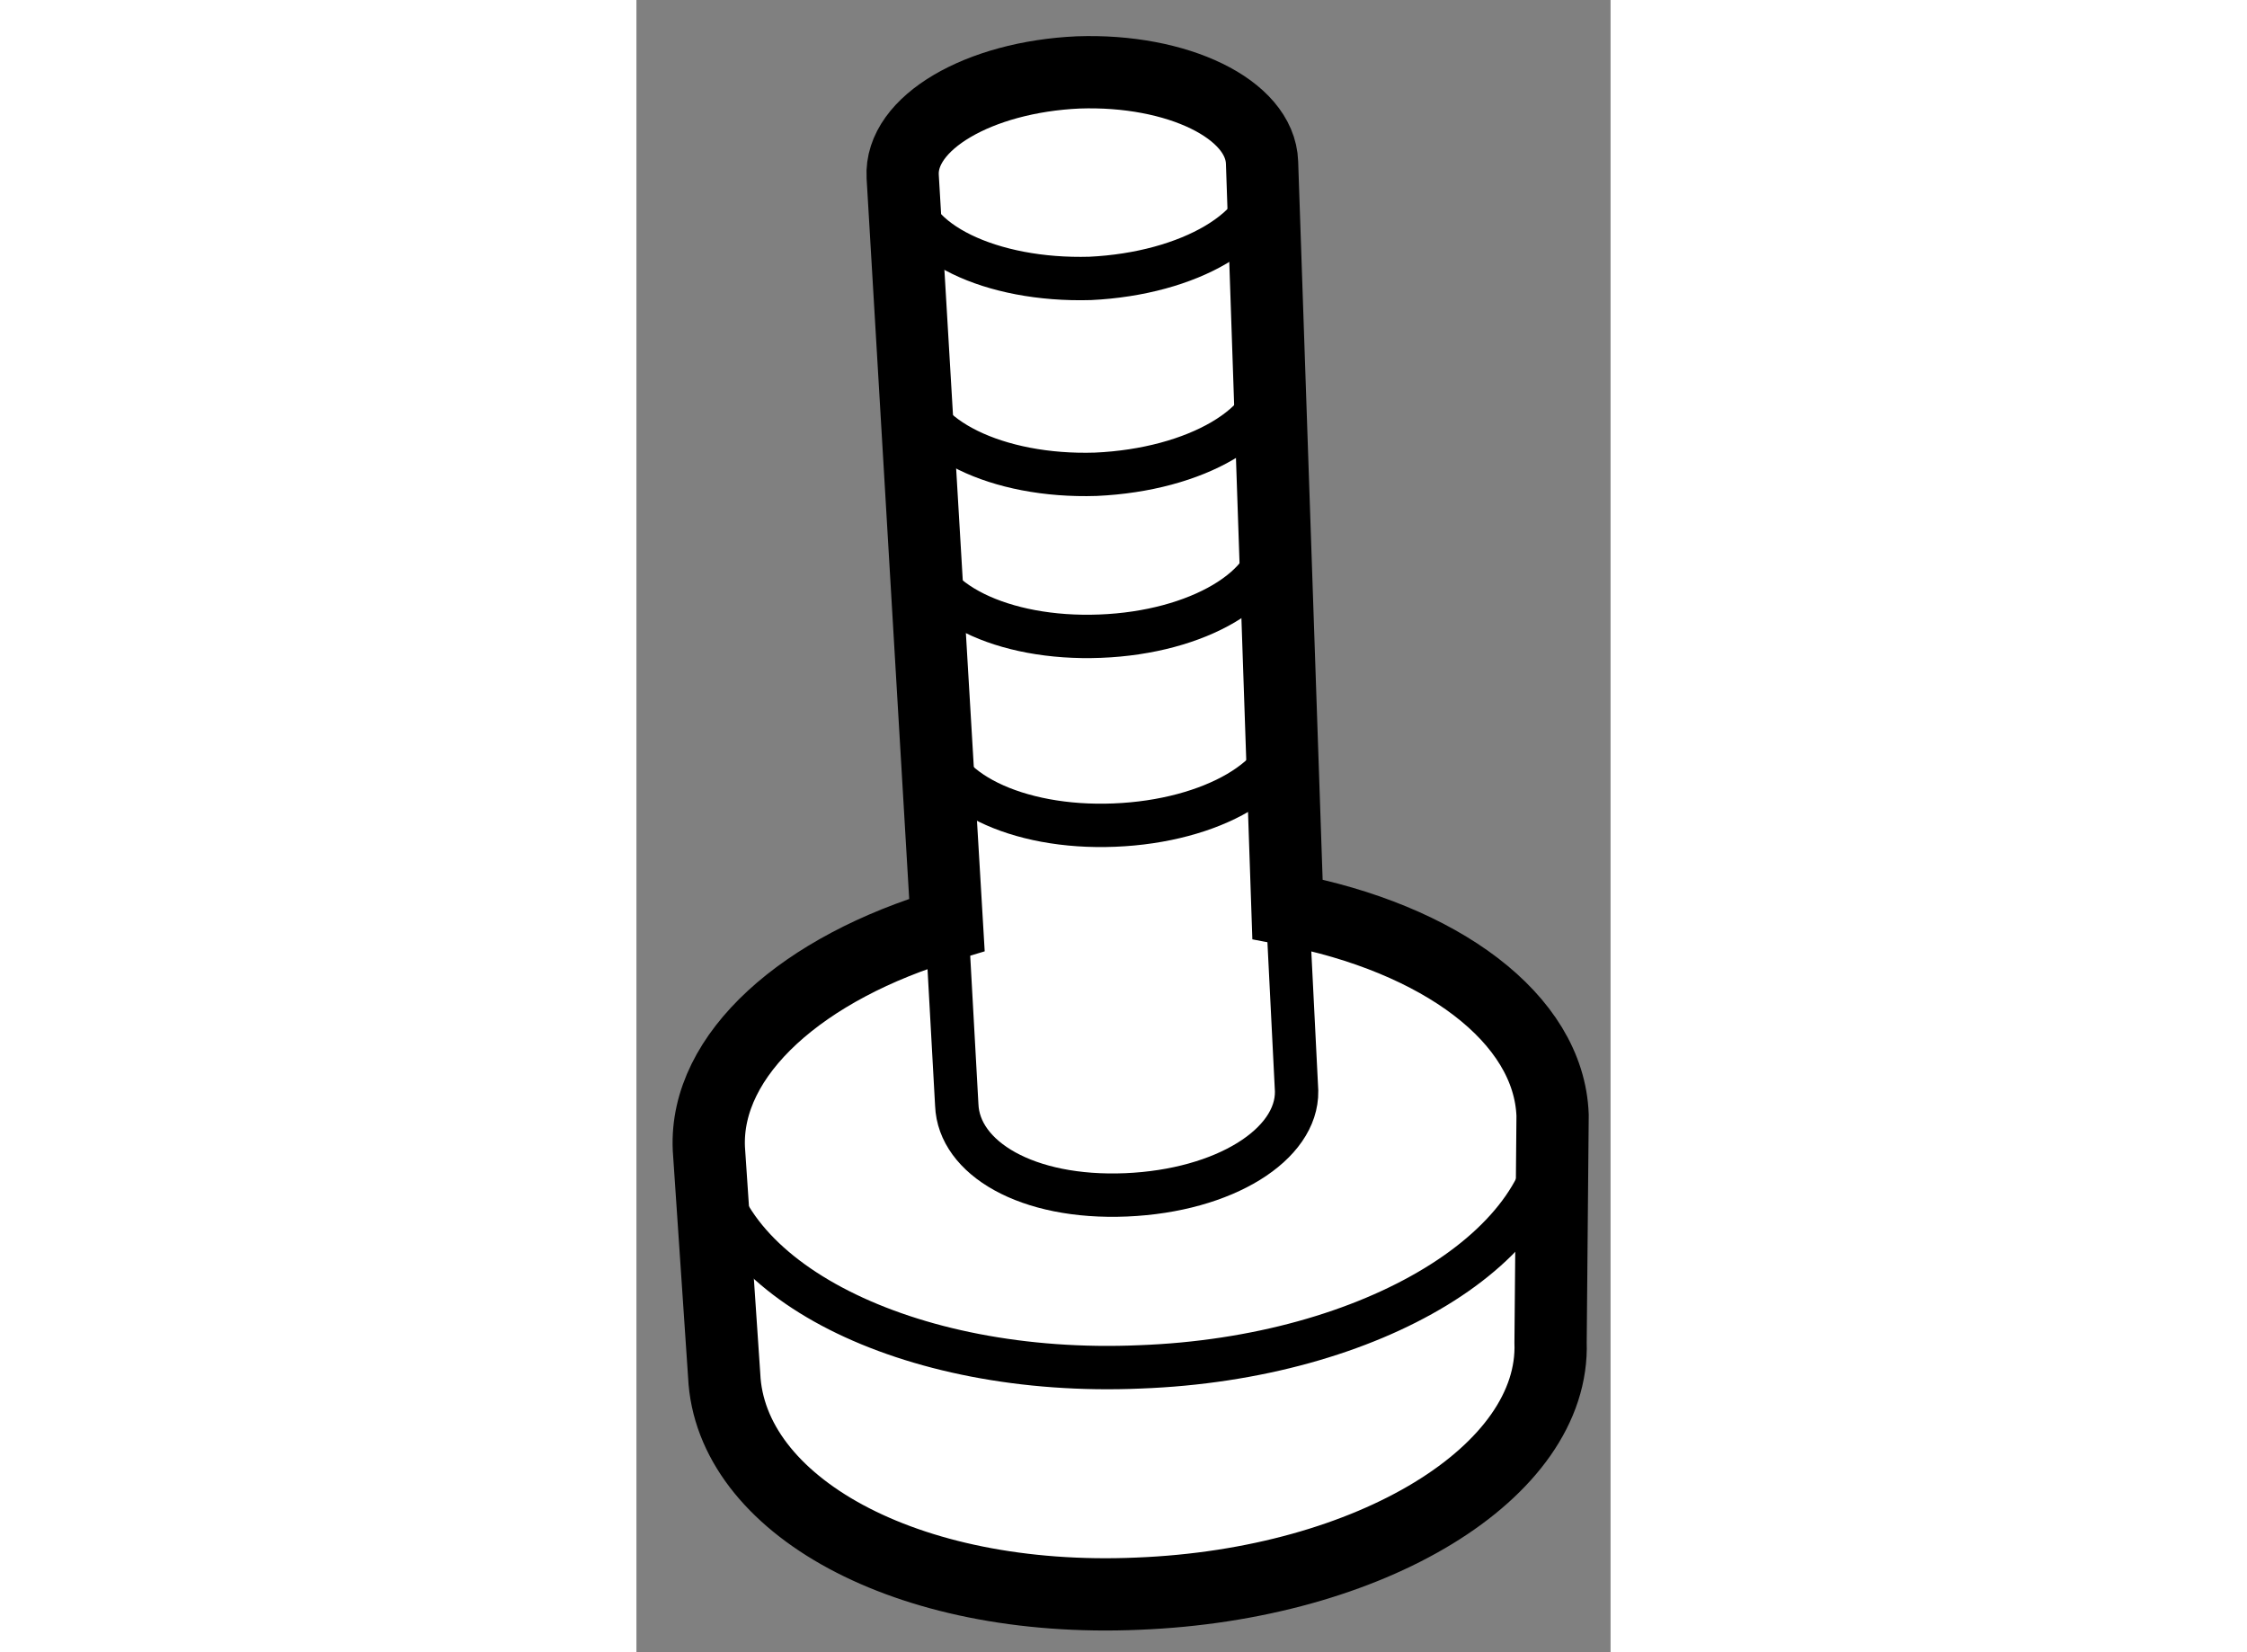 <?xml version="1.0" encoding="utf-8"?>
<!-- Generator: Adobe Illustrator 15.1.0, SVG Export Plug-In . SVG Version: 6.00 Build 0)  -->
<!DOCTYPE svg PUBLIC "-//W3C//DTD SVG 1.1//EN" "http://www.w3.org/Graphics/SVG/1.1/DTD/svg11.dtd">
<svg version="1.1" xmlns="http://www.w3.org/2000/svg" xmlns:xlink="http://www.w3.org/1999/xlink" x="0px" y="0px" width="244.8px"
	 height="180px" viewBox="124.394 15.387 6.739 11.43" enable-background="new 0 0 244.8 180" xml:space="preserve">
	
<rect x="124.394" y="15.387" width="6.739" height="11.43" fill="#808080" stroke="none"/>
	
<g><path fill="#FFFFFF" stroke="#000000" stroke-width="0.5" d="M126.542,21.785c-0.995,0.295-1.677,0.895-1.647,1.549l0.106,1.568
				c0.04,0.892,1.249,1.58,2.862,1.51c1.615-0.064,2.887-0.844,2.855-1.739l0.014-1.571c-0.025-0.671-0.78-1.225-1.834-1.425
				l-0.176-5.165c-0.012-0.371-0.586-0.648-1.272-0.624c-0.686,0.031-1.235,0.349-1.214,0.721L126.542,21.785z"></path><path fill="none" stroke="#000000" stroke-width="0.3" d="M126.297,18.044c0.027,0.368,0.592,0.646,1.275,0.624
				c0.693-0.031,1.238-0.348,1.22-0.719"></path><path fill="none" stroke="#000000" stroke-width="0.3" d="M126.359,19.176c0.018,0.367,0.566,0.639,1.244,0.612
				c0.674-0.026,1.207-0.34,1.193-0.705"></path><path fill="none" stroke="#000000" stroke-width="0.3" d="M126.453,20.482c0.018,0.369,0.57,0.641,1.248,0.613
				c0.674-0.027,1.209-0.337,1.191-0.701"></path><path fill="none" stroke="#000000" stroke-width="0.3" d="M126.262,16.69c0.012,0.369,0.586,0.643,1.271,0.623
				c0.686-0.033,1.231-0.349,1.214-0.725"></path><path fill="none" stroke="#000000" stroke-width="0.3" d="M128.898,21.678l0.063,1.257c0.006,0.369-0.497,0.689-1.179,0.718
				c-0.689,0.029-1.158-0.256-1.172-0.622l-0.069-1.246"></path><path fill="none" stroke="#000000" stroke-width="0.3" d="M124.895,23.334c0.035,0.897,1.371,1.579,2.983,1.509
				c1.61-0.06,2.895-0.84,2.854-1.74"></path></g>


</svg>